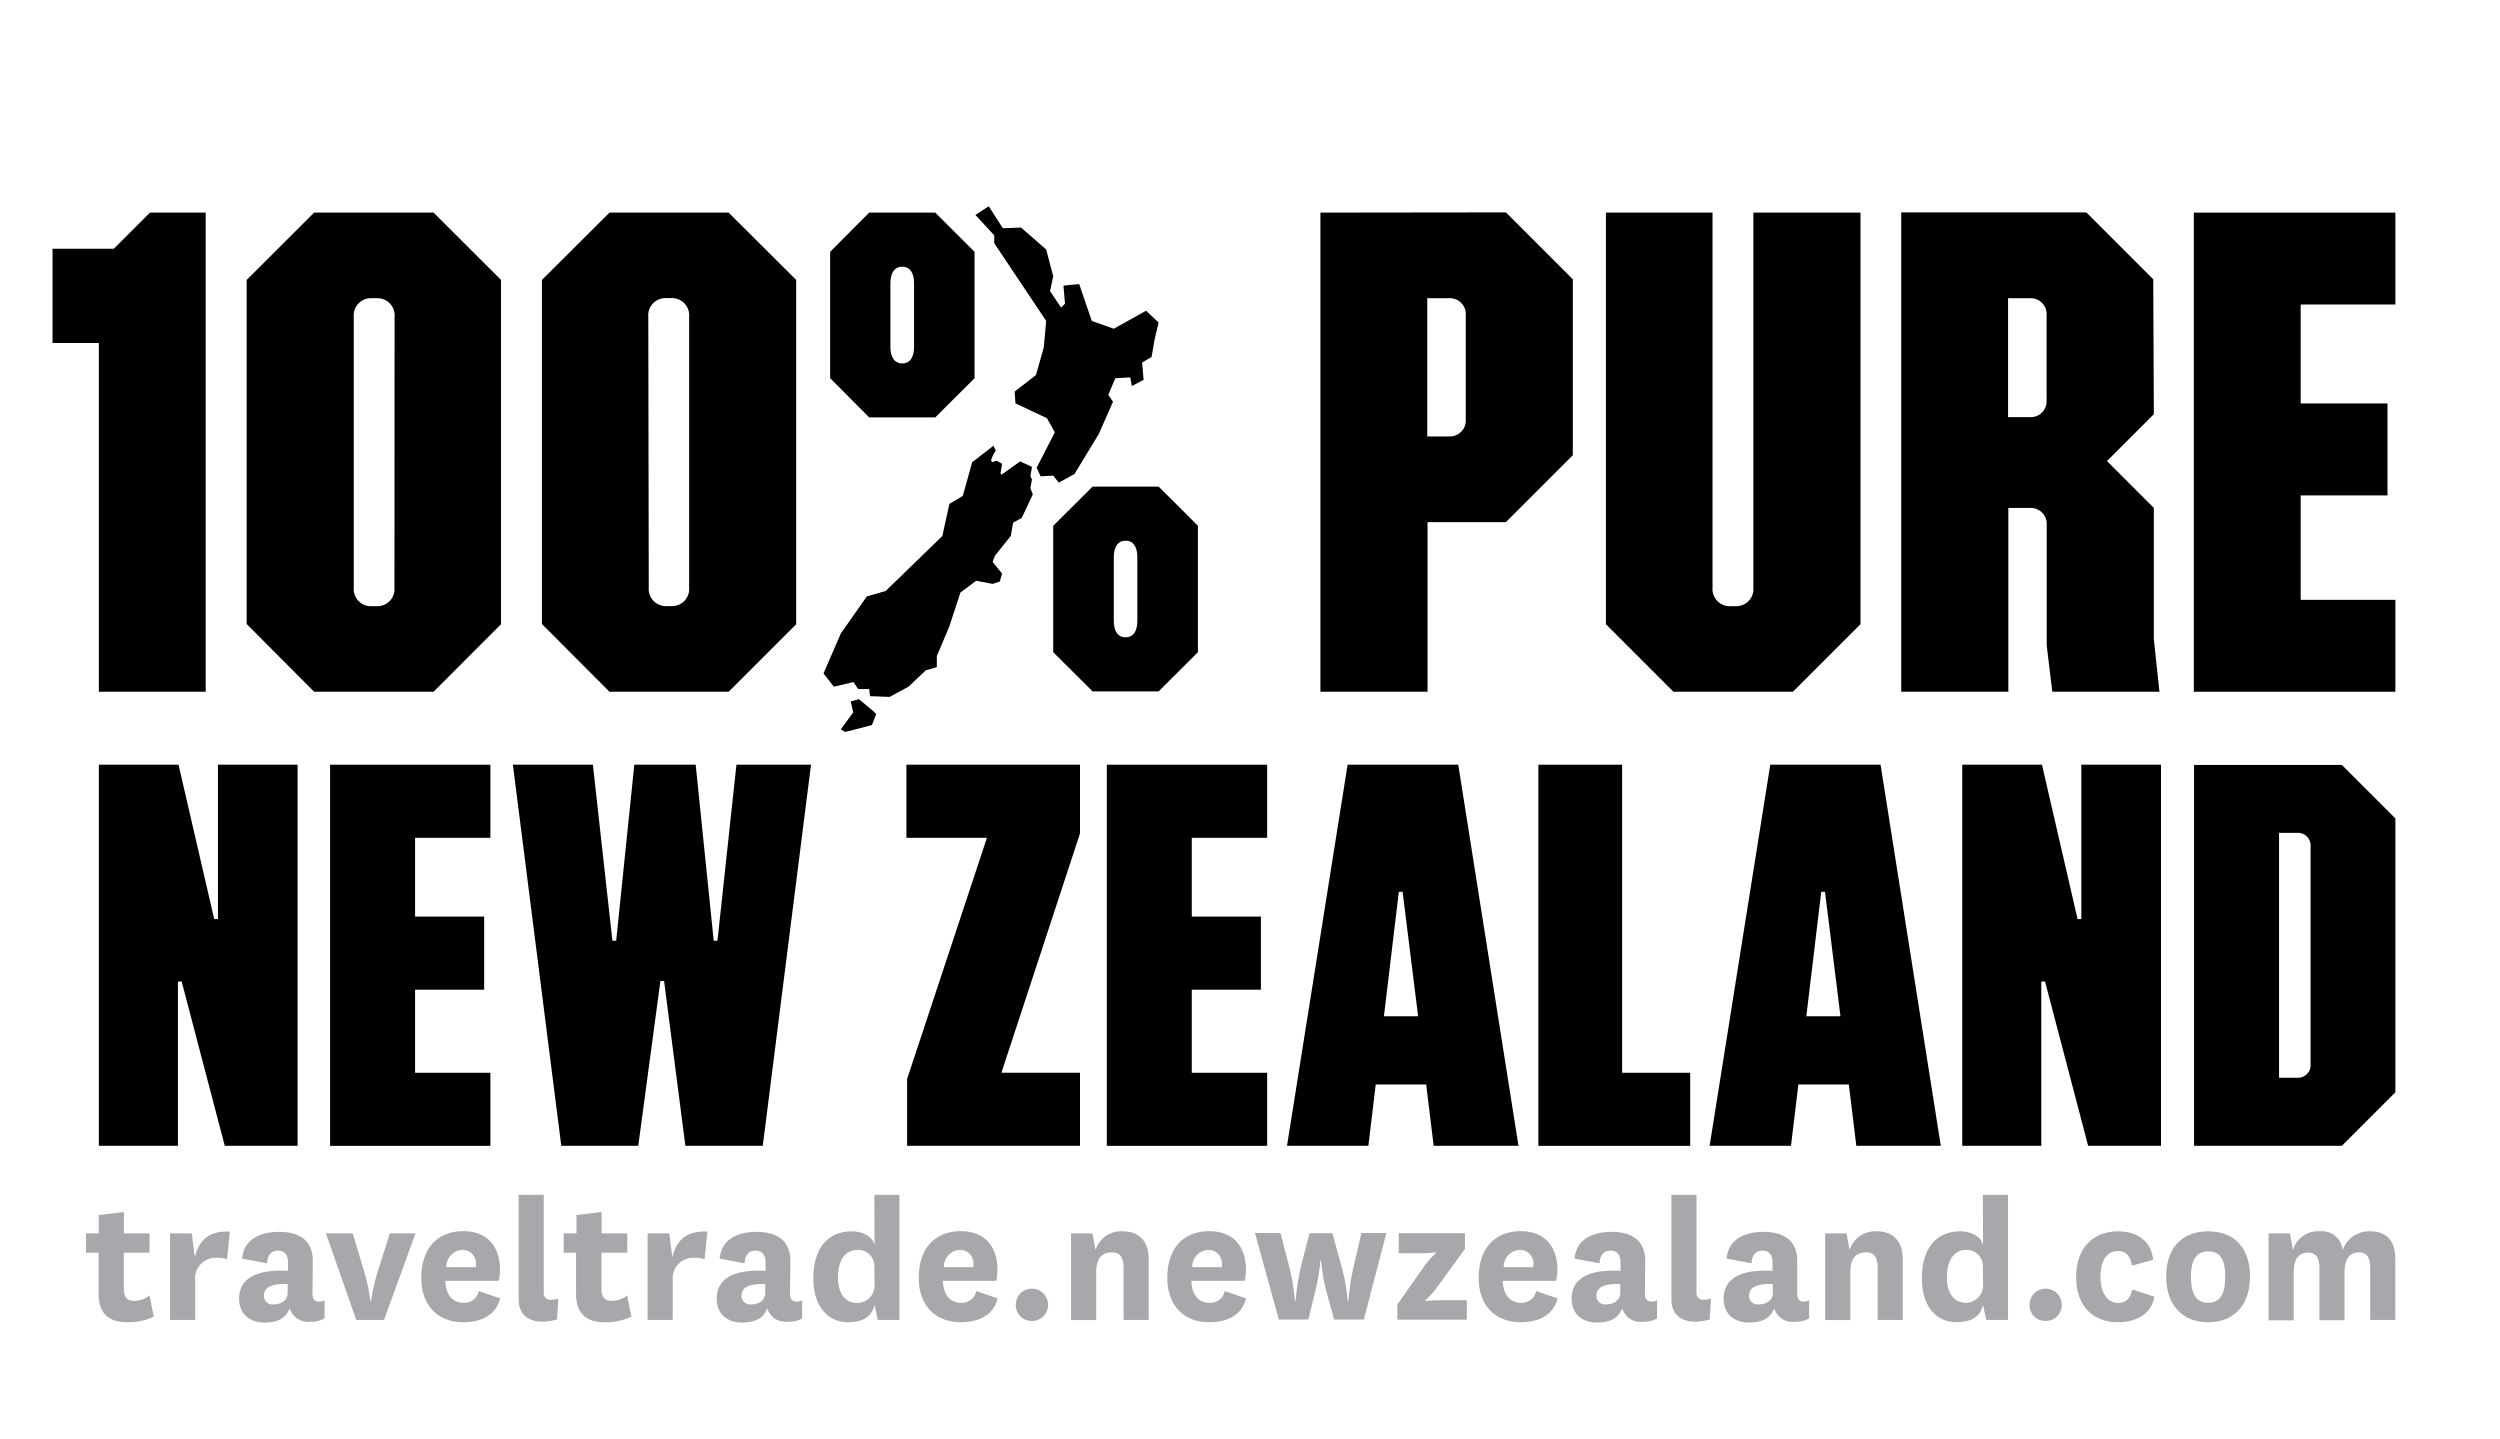 <svg width="66" height="38" viewBox="0 0 66 38" fill="none" xmlns="http://www.w3.org/2000/svg">
<path d="M4.061 34.759C3.84 34.864 3.598 34.914 3.354 34.907C2.9 34.907 2.603 34.695 2.603 34.17V33.071H2.271V32.562H2.607V32.076L3.271 31.998V32.562H3.948V33.071H3.269V34.022C3.269 34.264 3.363 34.343 3.547 34.343C3.692 34.34 3.832 34.29 3.946 34.2L4.061 34.759Z" fill="#A6A8AB"/>
<path d="M5.994 33.244C5.911 33.215 5.824 33.202 5.736 33.205C5.657 33.199 5.577 33.21 5.502 33.238C5.427 33.266 5.359 33.31 5.304 33.368C5.248 33.425 5.206 33.494 5.179 33.569C5.153 33.645 5.144 33.725 5.153 33.804V34.847H4.489V32.562H5.063L5.142 33.189C5.241 32.794 5.464 32.483 6.068 32.513L5.994 33.244Z" fill="#A6A8AB"/>
<path d="M8.249 34.154C8.249 34.308 8.313 34.363 8.426 34.363C8.476 34.362 8.525 34.35 8.569 34.327V34.808C8.454 34.872 8.324 34.901 8.193 34.893C8.075 34.909 7.955 34.882 7.855 34.817C7.755 34.752 7.682 34.654 7.648 34.539C7.544 34.822 7.295 34.916 6.986 34.916C6.579 34.916 6.312 34.679 6.312 34.287C6.312 33.778 6.724 33.5 7.604 33.55V33.332C7.604 33.135 7.519 33.016 7.337 33.016C7.155 33.016 7.06 33.14 7.049 33.352L6.392 33.228C6.427 32.744 6.837 32.521 7.362 32.521C7.931 32.521 8.258 32.769 8.258 33.278L8.249 34.154ZM7.595 33.898C7.13 33.882 6.966 34.006 6.966 34.209C6.966 34.241 6.972 34.273 6.985 34.303C6.998 34.332 7.017 34.359 7.041 34.38C7.065 34.402 7.093 34.418 7.124 34.428C7.154 34.438 7.187 34.441 7.219 34.437C7.396 34.437 7.595 34.352 7.595 34.129V33.898Z" fill="#A6A8AB"/>
<path d="M8.604 32.562H9.311L9.624 33.601C9.695 33.844 9.746 34.092 9.778 34.343H9.797C9.833 34.094 9.888 33.848 9.96 33.606L10.292 32.562H10.969L10.138 34.847H9.405L8.604 32.562Z" fill="#A6A8AB"/>
<path d="M12.641 34.085L13.204 34.278C13.086 34.744 12.674 34.907 12.225 34.907C11.571 34.907 11.121 34.476 11.121 33.739C11.121 32.953 11.547 32.502 12.234 32.502C12.883 32.502 13.199 32.928 13.199 33.516C13.2 33.616 13.19 33.716 13.169 33.813H11.755C11.771 34.167 11.932 34.393 12.236 34.393C12.329 34.4 12.422 34.372 12.496 34.316C12.571 34.259 12.622 34.177 12.641 34.085V34.085ZM12.566 33.453C12.569 33.426 12.569 33.4 12.566 33.373C12.569 33.325 12.563 33.276 12.546 33.231C12.53 33.185 12.504 33.144 12.471 33.108C12.438 33.073 12.398 33.045 12.354 33.026C12.309 33.006 12.261 32.997 12.213 32.997C12.096 33 11.985 33.05 11.904 33.136C11.823 33.221 11.78 33.335 11.784 33.453H12.566Z" fill="#A6A8AB"/>
<path d="M14.706 34.833C14.582 34.87 14.454 34.89 14.325 34.893C13.994 34.893 13.692 34.739 13.692 34.308V31.542H14.355V34.115C14.351 34.143 14.354 34.172 14.363 34.198C14.372 34.225 14.388 34.248 14.408 34.268C14.428 34.287 14.453 34.301 14.48 34.309C14.507 34.317 14.536 34.319 14.563 34.313C14.624 34.313 14.684 34.301 14.74 34.278L14.706 34.833Z" fill="#A6A8AB"/>
<path d="M16.668 34.759C16.448 34.864 16.205 34.915 15.961 34.907C15.505 34.907 15.208 34.695 15.208 34.17V33.071H14.881V32.562H15.219V32.076L15.882 31.998V32.562H16.56V33.071H15.878V34.022C15.878 34.264 15.972 34.343 16.155 34.343C16.301 34.34 16.442 34.29 16.557 34.2L16.668 34.759Z" fill="#A6A8AB"/>
<path d="M18.601 33.244C18.518 33.215 18.431 33.202 18.343 33.205C18.264 33.199 18.184 33.21 18.109 33.238C18.034 33.266 17.966 33.31 17.911 33.368C17.855 33.425 17.813 33.494 17.787 33.569C17.761 33.645 17.752 33.725 17.76 33.804V34.847H17.097V32.562H17.67L17.749 33.189C17.848 32.794 18.071 32.483 18.675 32.513L18.601 33.244Z" fill="#A6A8AB"/>
<path d="M20.856 34.154C20.856 34.308 20.92 34.363 21.033 34.363C21.083 34.362 21.132 34.35 21.176 34.327V34.808C21.062 34.871 20.932 34.901 20.801 34.893C20.683 34.909 20.563 34.882 20.463 34.817C20.363 34.752 20.29 34.654 20.257 34.539C20.153 34.822 19.904 34.916 19.593 34.916C19.188 34.916 18.921 34.679 18.921 34.287C18.921 33.778 19.331 33.5 20.211 33.55V33.332C20.211 33.135 20.128 33.016 19.944 33.016C19.761 33.016 19.667 33.14 19.658 33.352L18.999 33.228C19.034 32.744 19.444 32.521 19.969 32.521C20.538 32.521 20.865 32.769 20.865 33.278L20.856 34.154ZM20.202 33.898C19.738 33.882 19.575 34.006 19.575 34.209C19.574 34.241 19.581 34.273 19.594 34.303C19.607 34.332 19.626 34.359 19.65 34.38C19.674 34.402 19.702 34.418 19.733 34.428C19.763 34.438 19.796 34.441 19.828 34.437C20.004 34.437 20.202 34.352 20.202 34.129V33.898Z" fill="#A6A8AB"/>
<path d="M23.083 31.542H23.745V34.847H23.173L23.088 34.451C23.003 34.804 22.717 34.907 22.381 34.907C21.876 34.907 21.471 34.506 21.471 33.755C21.471 32.972 21.837 32.507 22.489 32.507C22.782 32.507 23.03 32.645 23.088 32.861L23.083 31.542ZM23.083 33.472C23.09 33.411 23.083 33.348 23.063 33.29C23.044 33.231 23.012 33.177 22.969 33.132C22.927 33.087 22.875 33.051 22.818 33.028C22.761 33.005 22.699 32.994 22.637 32.997C22.376 32.997 22.123 33.186 22.123 33.725C22.123 34.154 22.316 34.398 22.627 34.398C22.691 34.398 22.754 34.385 22.813 34.36C22.872 34.334 22.924 34.297 22.968 34.249C23.011 34.203 23.044 34.147 23.065 34.086C23.086 34.026 23.093 33.962 23.088 33.898L23.083 33.472Z" fill="#A6A8AB"/>
<path d="M25.774 34.085L26.338 34.278C26.22 34.744 25.808 34.907 25.359 34.907C24.705 34.907 24.255 34.476 24.255 33.739C24.255 32.953 24.68 32.502 25.368 32.502C26.016 32.502 26.333 32.928 26.333 33.516C26.333 33.616 26.324 33.715 26.304 33.813H24.891C24.905 34.167 25.067 34.393 25.369 34.393C25.463 34.4 25.556 34.372 25.63 34.316C25.705 34.259 25.756 34.177 25.774 34.085ZM25.7 33.453C25.703 33.426 25.703 33.4 25.7 33.373C25.703 33.325 25.696 33.276 25.68 33.231C25.664 33.185 25.638 33.144 25.605 33.108C25.572 33.073 25.532 33.045 25.487 33.026C25.443 33.006 25.395 32.997 25.347 32.997C25.229 33 25.118 33.05 25.038 33.136C24.957 33.221 24.914 33.335 24.917 33.453H25.7Z" fill="#A6A8AB"/>
<path d="M27.232 34.022C27.29 34.02 27.347 34.03 27.401 34.051C27.454 34.072 27.503 34.104 27.544 34.145C27.585 34.186 27.617 34.234 27.638 34.288C27.66 34.341 27.67 34.399 27.669 34.456C27.669 34.513 27.657 34.568 27.635 34.62C27.612 34.672 27.58 34.718 27.539 34.757C27.498 34.796 27.45 34.826 27.397 34.846C27.345 34.865 27.288 34.874 27.232 34.872C27.177 34.872 27.123 34.862 27.073 34.841C27.022 34.82 26.976 34.79 26.937 34.751C26.899 34.712 26.868 34.666 26.848 34.616C26.827 34.565 26.816 34.511 26.817 34.456C26.815 34.4 26.824 34.344 26.844 34.292C26.864 34.24 26.894 34.192 26.933 34.151C26.971 34.111 27.018 34.078 27.069 34.056C27.121 34.034 27.176 34.022 27.232 34.022V34.022Z" fill="#A6A8AB"/>
<path d="M28.922 33.002C28.969 32.848 29.068 32.716 29.201 32.626C29.335 32.536 29.495 32.494 29.655 32.507C30.008 32.507 30.326 32.716 30.326 33.23V34.847H29.662V33.477C29.662 33.225 29.593 33.062 29.356 33.062C29.119 33.062 28.939 33.181 28.939 33.592V34.849H28.276V32.562H28.84L28.922 33.002Z" fill="#A6A8AB"/>
<path d="M32.334 34.085L32.898 34.278C32.779 34.744 32.368 34.907 31.919 34.907C31.265 34.907 30.816 34.476 30.816 33.739C30.816 32.953 31.24 32.502 31.929 32.502C32.576 32.502 32.894 32.928 32.894 33.516C32.894 33.616 32.884 33.715 32.864 33.813H31.45C31.465 34.167 31.627 34.393 31.929 34.393C32.023 34.4 32.115 34.372 32.19 34.316C32.264 34.259 32.316 34.177 32.334 34.085ZM32.26 33.453C32.262 33.426 32.262 33.4 32.26 33.373C32.263 33.325 32.256 33.276 32.24 33.231C32.223 33.185 32.198 33.144 32.165 33.108C32.132 33.073 32.092 33.045 32.047 33.026C32.003 33.006 31.955 32.997 31.906 32.997C31.848 32.998 31.791 33.011 31.738 33.035C31.684 33.059 31.636 33.093 31.596 33.135C31.556 33.178 31.525 33.227 31.504 33.282C31.483 33.336 31.474 33.394 31.475 33.453H32.26Z" fill="#A6A8AB"/>
<path d="M35.426 33.467C35.506 33.756 35.557 34.052 35.58 34.35H35.6C35.618 34.053 35.661 33.757 35.729 33.467L35.941 32.551H36.6L36.006 34.836H35.22L34.997 34.02C34.937 33.778 34.897 33.532 34.877 33.283H34.858C34.837 33.533 34.798 33.781 34.739 34.025L34.541 34.836H33.76L33.131 32.551H33.804L34.041 33.462C34.114 33.751 34.162 34.047 34.184 34.345H34.205C34.227 34.048 34.272 33.752 34.338 33.462L34.571 32.557H35.174L35.426 33.467Z" fill="#A6A8AB"/>
<path d="M37.943 33.977C37.85 34.105 37.745 34.223 37.63 34.331V34.35C37.761 34.332 37.894 34.324 38.026 34.326H38.724V34.84H36.888V34.441L37.595 33.435C37.687 33.307 37.791 33.189 37.906 33.082V33.062C37.775 33.081 37.642 33.089 37.51 33.087H36.927V32.557H38.675V32.972L37.943 33.977Z" fill="#A6A8AB"/>
<path d="M40.557 34.085L41.12 34.278C41.002 34.744 40.59 34.907 40.14 34.907C39.487 34.907 39.037 34.476 39.037 33.739C39.037 32.953 39.463 32.502 40.15 32.502C40.799 32.502 41.115 32.928 41.115 33.516C41.115 33.616 41.105 33.715 41.085 33.813H39.671C39.687 34.167 39.848 34.393 40.152 34.393C40.245 34.4 40.338 34.372 40.413 34.316C40.487 34.259 40.538 34.177 40.557 34.085V34.085ZM40.482 33.453C40.484 33.426 40.484 33.4 40.482 33.373C40.486 33.325 40.479 33.276 40.462 33.231C40.446 33.185 40.421 33.144 40.387 33.108C40.354 33.073 40.314 33.045 40.27 33.026C40.225 33.006 40.177 32.997 40.129 32.997C40.071 32.998 40.013 33.011 39.96 33.035C39.907 33.059 39.859 33.093 39.819 33.135C39.779 33.178 39.748 33.227 39.727 33.282C39.706 33.336 39.696 33.394 39.698 33.453H40.482Z" fill="#A6A8AB"/>
<path d="M43.426 34.154C43.426 34.308 43.492 34.363 43.603 34.363C43.653 34.362 43.702 34.35 43.746 34.327V34.808C43.632 34.872 43.501 34.901 43.37 34.893C43.252 34.909 43.132 34.882 43.032 34.817C42.932 34.752 42.859 34.654 42.826 34.539C42.721 34.822 42.472 34.916 42.163 34.916C41.757 34.916 41.49 34.679 41.49 34.287C41.49 33.778 41.9 33.5 42.782 33.55V33.332C42.782 33.135 42.697 33.016 42.515 33.016C42.333 33.016 42.237 33.14 42.227 33.352L41.569 33.228C41.603 32.744 42.015 32.521 42.539 32.521C43.108 32.521 43.434 32.769 43.434 33.278L43.426 34.154ZM42.775 33.898C42.31 33.882 42.145 34.006 42.145 34.209C42.145 34.241 42.151 34.273 42.164 34.303C42.177 34.332 42.196 34.359 42.22 34.38C42.244 34.402 42.272 34.418 42.303 34.428C42.334 34.438 42.366 34.441 42.398 34.437C42.575 34.437 42.775 34.352 42.775 34.129V33.898Z" fill="#A6A8AB"/>
<path d="M45.139 34.833C45.015 34.87 44.887 34.89 44.757 34.893C44.425 34.893 44.125 34.739 44.125 34.308V31.542H44.787V34.115C44.783 34.143 44.786 34.171 44.795 34.197C44.805 34.224 44.82 34.248 44.84 34.267C44.86 34.286 44.885 34.301 44.911 34.309C44.938 34.317 44.967 34.318 44.994 34.313C45.055 34.313 45.115 34.301 45.171 34.278L45.139 34.833Z" fill="#A6A8AB"/>
<path d="M47.447 34.154C47.447 34.308 47.512 34.363 47.615 34.363C47.665 34.362 47.715 34.35 47.76 34.327V34.808C47.645 34.871 47.514 34.901 47.383 34.893C47.265 34.909 47.145 34.882 47.045 34.817C46.946 34.752 46.872 34.654 46.839 34.539C46.735 34.822 46.486 34.916 46.176 34.916C45.77 34.916 45.503 34.679 45.503 34.287C45.503 33.778 45.913 33.5 46.795 33.55V33.332C46.795 33.135 46.71 33.016 46.526 33.016C46.342 33.016 46.251 33.14 46.24 33.352L45.583 33.228C45.616 32.744 46.028 32.521 46.551 32.521C47.12 32.521 47.447 32.769 47.447 33.278V34.154ZM46.804 33.898C46.337 33.882 46.175 34.006 46.175 34.209C46.174 34.241 46.181 34.273 46.193 34.303C46.206 34.332 46.225 34.359 46.249 34.38C46.273 34.402 46.301 34.418 46.332 34.428C46.363 34.438 46.395 34.441 46.427 34.437C46.604 34.437 46.804 34.352 46.804 34.129V33.898Z" fill="#A6A8AB"/>
<path d="M48.829 33.002C48.877 32.848 48.975 32.716 49.108 32.626C49.242 32.536 49.402 32.494 49.562 32.507C49.916 32.507 50.234 32.716 50.234 33.23V34.847H49.571V33.477C49.571 33.225 49.502 33.062 49.265 33.062C49.029 33.062 48.848 33.181 48.848 33.592V34.849H48.185V32.562H48.748L48.829 33.002Z" fill="#A6A8AB"/>
<path d="M52.347 31.542H53.01V34.847H52.437L52.352 34.451C52.268 34.804 51.981 34.907 51.646 34.907C51.14 34.907 50.736 34.506 50.736 33.755C50.736 32.972 51.101 32.507 51.754 32.507C52.047 32.507 52.294 32.645 52.352 32.861L52.347 31.542ZM52.347 33.472C52.354 33.411 52.347 33.348 52.328 33.29C52.308 33.231 52.276 33.177 52.234 33.132C52.191 33.087 52.14 33.051 52.083 33.028C52.025 33.005 51.964 32.994 51.902 32.997C51.646 32.997 51.398 33.191 51.398 33.721C51.398 34.151 51.591 34.395 51.902 34.395C51.965 34.393 52.026 34.379 52.084 34.353C52.141 34.327 52.192 34.29 52.234 34.243C52.276 34.197 52.309 34.142 52.329 34.083C52.349 34.023 52.357 33.961 52.352 33.898L52.347 33.472Z" fill="#A6A8AB"/>
<path d="M53.996 34.022C54.054 34.02 54.111 34.03 54.164 34.051C54.218 34.072 54.267 34.104 54.307 34.145C54.348 34.186 54.38 34.234 54.401 34.288C54.422 34.342 54.432 34.399 54.431 34.456C54.431 34.513 54.419 34.568 54.397 34.62C54.375 34.672 54.343 34.718 54.302 34.757C54.262 34.796 54.214 34.826 54.161 34.846C54.108 34.865 54.052 34.874 53.996 34.872C53.941 34.872 53.887 34.862 53.836 34.842C53.785 34.821 53.739 34.79 53.701 34.752C53.662 34.713 53.632 34.667 53.611 34.616C53.59 34.565 53.58 34.511 53.581 34.456C53.579 34.4 53.588 34.344 53.608 34.292C53.627 34.24 53.658 34.192 53.696 34.151C53.735 34.111 53.782 34.078 53.833 34.056C53.885 34.034 53.94 34.022 53.996 34.022Z" fill="#A6A8AB"/>
<path d="M56.877 34.234C56.794 34.695 56.398 34.907 55.912 34.907C55.249 34.907 54.809 34.476 54.809 33.714C54.809 32.953 55.249 32.507 55.917 32.507C56.461 32.507 56.8 32.799 56.843 33.26L56.283 33.412C56.249 33.17 56.134 33.027 55.912 33.027C55.615 33.027 55.452 33.288 55.452 33.705C55.452 34.123 55.629 34.398 55.922 34.398C56.099 34.398 56.233 34.308 56.293 34.045L56.877 34.234Z" fill="#A6A8AB"/>
<path d="M57.188 33.7C57.188 32.922 57.628 32.507 58.295 32.507C58.964 32.507 59.4 32.922 59.4 33.7C59.4 34.478 58.958 34.907 58.295 34.907C57.633 34.907 57.188 34.472 57.188 33.7ZM57.841 33.7C57.841 34.175 57.984 34.393 58.295 34.393C58.607 34.393 58.746 34.175 58.746 33.7C58.746 33.225 58.598 33.037 58.295 33.037C57.993 33.037 57.841 33.249 57.841 33.7Z" fill="#A6A8AB"/>
<path d="M62.583 32.507C62.954 32.507 63.237 32.716 63.237 33.225V34.847H62.574V33.477C62.574 33.225 62.503 33.062 62.272 33.062C62.069 33.062 61.895 33.189 61.895 33.592V34.854H61.233V33.484C61.233 33.232 61.167 33.069 60.93 33.069C60.722 33.069 60.554 33.196 60.554 33.599V34.856H59.891V32.562H60.455L60.535 33.002C60.577 32.851 60.671 32.719 60.8 32.629C60.929 32.538 61.085 32.495 61.242 32.507C61.314 32.499 61.388 32.506 61.458 32.527C61.528 32.548 61.593 32.583 61.649 32.629C61.705 32.676 61.751 32.733 61.785 32.798C61.819 32.863 61.839 32.934 61.844 33.007C61.896 32.855 61.996 32.723 62.129 32.633C62.263 32.542 62.422 32.498 62.583 32.507Z" fill="#A6A8AB"/>
<path d="M30.484 8.949L30.588 8.514L30.256 8.203L29.404 8.679L28.823 8.472L28.49 7.498L28.075 7.541L28.116 8.016L28.011 8.12L27.722 7.684L27.805 7.291L27.619 6.586L26.955 6.007L26.476 6.026L26.103 5.446L25.75 5.674L26.248 6.213V6.42L27.619 8.472L27.555 9.177L27.349 9.901L26.787 10.338L26.808 10.649L27.64 11.041L27.847 11.414L27.368 12.347L27.472 12.575L27.805 12.556L27.951 12.741L28.367 12.513L29.008 11.457L29.383 10.607L29.259 10.421L29.445 9.985L29.84 9.963L29.881 10.191L30.192 10.027L30.151 9.571L30.401 9.424L30.484 8.949Z" fill="black"/>
<path d="M23.507 7.477C23.507 7.208 23.611 7.042 23.82 7.042C24.028 7.042 24.131 7.208 24.131 7.477V9.158C24.131 9.426 24.026 9.594 23.82 9.594C23.613 9.594 23.507 9.426 23.507 9.158V7.477ZM21.916 6.648V9.985L22.947 11.02H24.691L25.728 9.985V6.648L24.691 5.613H22.947L21.916 6.648Z" fill="black"/>
<path d="M24.442 17.695L24.732 17.612V17.32L25.064 16.534L25.355 15.643L25.771 15.332L26.205 15.415L26.393 15.353L26.456 15.145L26.205 14.834L26.269 14.668L26.684 14.15L26.746 13.798L26.974 13.673L27.266 13.052L27.202 12.886L27.244 12.658L27.202 12.575L27.244 12.326L26.933 12.181L26.435 12.534L26.414 12.492L26.456 12.245L26.31 12.162L26.186 12.202L26.165 12.14L26.227 11.995L26.288 11.891L26.227 11.768L25.666 12.202L25.417 13.093L25.064 13.302L24.878 14.15L23.383 15.601L22.885 15.745L22.199 16.721L21.741 17.778L22.012 18.129L22.531 18.006L22.655 18.191H22.947L22.968 18.379L23.486 18.398L23.984 18.129L24.442 17.695Z" fill="black"/>
<path d="M30.026 16.389C30.026 16.657 29.924 16.824 29.715 16.824C29.506 16.824 29.404 16.657 29.404 16.389V14.71C29.404 14.44 29.508 14.275 29.715 14.275C29.922 14.275 30.026 14.44 30.026 14.71V16.389ZM31.625 17.218V13.881L30.588 12.846H28.844L27.805 13.881V17.218L28.844 18.253H30.588L31.625 17.218Z" fill="black"/>
<path d="M22.676 18.458L22.459 18.518L22.524 18.806L22.196 19.255L22.314 19.324L23.019 19.142L23.132 18.851L23.044 18.764L22.676 18.458Z" fill="black"/>
<path d="M2.61 18.262H5.43V5.613H3.958L3.004 6.567H1.387V9.055H2.61V18.262Z" fill="black"/>
<path d="M8.293 5.613L6.512 7.39V16.474L8.293 18.262H11.446L13.227 16.479V7.39L11.446 5.613H8.293ZM10.414 15.509C10.42 15.571 10.413 15.633 10.393 15.692C10.374 15.751 10.343 15.806 10.302 15.852C10.26 15.898 10.21 15.936 10.153 15.962C10.097 15.988 10.036 16.002 9.974 16.004H9.769C9.707 16.001 9.647 15.985 9.592 15.959C9.537 15.932 9.488 15.894 9.447 15.848C9.407 15.801 9.377 15.747 9.358 15.688C9.34 15.63 9.333 15.568 9.339 15.507V8.369C9.333 8.307 9.34 8.245 9.359 8.186C9.378 8.127 9.409 8.072 9.45 8.026C9.492 7.979 9.542 7.941 9.598 7.915C9.654 7.889 9.716 7.874 9.778 7.873H9.977C10.04 7.874 10.101 7.889 10.157 7.915C10.213 7.941 10.264 7.979 10.305 8.026C10.346 8.072 10.378 8.127 10.397 8.186C10.416 8.245 10.423 8.307 10.417 8.369L10.414 15.509Z" fill="black"/>
<path d="M19.236 18.262L21.019 16.479V7.39L19.236 5.613H16.09L14.307 7.39V16.474L16.09 18.262H19.236ZM17.115 8.366C17.109 8.304 17.116 8.241 17.136 8.182C17.155 8.123 17.186 8.069 17.227 8.022C17.268 7.975 17.319 7.938 17.375 7.912C17.432 7.885 17.493 7.871 17.555 7.869H17.753C17.815 7.871 17.876 7.885 17.933 7.912C17.989 7.938 18.04 7.975 18.081 8.022C18.122 8.069 18.153 8.123 18.173 8.182C18.192 8.241 18.199 8.304 18.193 8.366V15.507C18.199 15.569 18.192 15.631 18.173 15.69C18.153 15.749 18.122 15.804 18.081 15.85C18.039 15.897 17.989 15.934 17.933 15.96C17.876 15.986 17.815 16 17.753 16.002H17.567C17.505 16 17.444 15.986 17.388 15.96C17.331 15.934 17.281 15.897 17.24 15.85C17.198 15.804 17.167 15.749 17.148 15.69C17.128 15.631 17.122 15.569 17.127 15.507L17.115 8.366Z" fill="black"/>
<path d="M34.859 5.613V18.262H37.687V13.784H39.756L41.523 12.017V7.374L39.756 5.607L34.859 5.613ZM38.696 11.064C38.701 11.124 38.694 11.185 38.674 11.241C38.654 11.298 38.622 11.35 38.58 11.393C38.538 11.437 38.488 11.471 38.432 11.493C38.376 11.515 38.316 11.525 38.256 11.522H37.68V7.873H38.256C38.316 7.87 38.376 7.88 38.432 7.902C38.488 7.924 38.538 7.958 38.58 8.001C38.622 8.045 38.654 8.097 38.674 8.153C38.694 8.21 38.701 8.271 38.696 8.33V11.064Z" fill="black"/>
<path d="M42.396 5.613V16.479L44.179 18.262H47.334L49.117 16.479V5.613H46.289V15.509C46.295 15.571 46.288 15.633 46.269 15.692C46.25 15.751 46.218 15.806 46.177 15.852C46.136 15.898 46.085 15.936 46.029 15.962C45.973 15.988 45.911 16.002 45.849 16.004H45.651C45.589 16.002 45.528 15.988 45.472 15.962C45.415 15.936 45.365 15.898 45.324 15.852C45.282 15.806 45.251 15.751 45.232 15.692C45.212 15.633 45.206 15.571 45.211 15.509V5.613H42.396Z" fill="black"/>
<path d="M56.846 7.374L55.079 5.607H50.193V18.262H53.02V13.409H53.593C53.653 13.407 53.713 13.417 53.769 13.439C53.825 13.461 53.876 13.496 53.917 13.539C53.959 13.583 53.991 13.635 54.011 13.691C54.031 13.748 54.038 13.809 54.033 13.869V17.039L54.181 18.262H57.009L56.861 16.873V13.409L55.624 12.172L56.861 10.935L56.846 7.374ZM54.03 10.555C54.035 10.615 54.027 10.675 54.008 10.732C53.988 10.789 53.956 10.84 53.914 10.884C53.873 10.927 53.823 10.961 53.767 10.983C53.711 11.006 53.651 11.016 53.591 11.013H53.013V7.873H53.591C53.651 7.87 53.711 7.88 53.767 7.902C53.823 7.925 53.873 7.959 53.914 8.002C53.956 8.045 53.988 8.097 54.008 8.154C54.027 8.21 54.035 8.271 54.03 8.33V10.555Z" fill="black"/>
<path d="M57.917 18.262H63.238V15.836H60.738V13.079H63.03V10.651H60.738V8.039H63.238V5.613H57.917V18.262Z" fill="black"/>
<path d="M5.754 24.263H5.655L4.713 20.188H2.61V30.25H4.697V25.912H4.796L5.934 30.25H7.857V20.188H5.754V24.263Z" fill="black"/>
<path d="M8.714 30.25H12.946V28.321H10.958V26.128H12.782V24.198H10.958V22.118H12.946V20.188H8.714V30.25Z" fill="black"/>
<path d="M23.929 22.118H26.055L23.947 28.487V30.25H28.512V28.321H26.437L28.512 22.003V20.188H23.929V22.118Z" fill="black"/>
<path d="M29.22 30.25H33.453V28.321H31.463V26.128H33.288V24.198H31.463V22.118H33.453V20.188H29.22V30.25Z" fill="black"/>
<path d="M40.613 20.188V30.25H44.621V28.321H42.824V20.188H40.613Z" fill="black"/>
<path d="M54.947 24.263H54.848L53.908 20.188H51.803V30.25H53.89V25.912H53.989L55.127 30.25H57.05V20.188H54.947V24.263Z" fill="black"/>
<path d="M57.923 30.25H61.825L63.238 28.837V21.607L61.825 20.194H57.923V30.25ZM60.167 21.987H60.646C60.694 21.984 60.742 21.992 60.787 22.009C60.832 22.026 60.873 22.053 60.906 22.088C60.94 22.122 60.966 22.164 60.982 22.209C60.998 22.255 61.004 22.303 60.999 22.351V28.089C61.004 28.137 60.998 28.186 60.982 28.231C60.966 28.277 60.94 28.318 60.906 28.353C60.873 28.387 60.832 28.414 60.787 28.431C60.742 28.449 60.694 28.456 60.646 28.453H60.167V21.987Z" fill="black"/>
<path d="M18.941 24.836H18.842L18.366 20.188H16.746L16.267 24.836H16.168L15.652 20.188H13.54L14.818 30.25H16.85L17.435 25.898H17.532L18.094 30.25H20.137L21.411 20.188H19.442L18.941 24.836Z" fill="black"/>
<path d="M35.577 20.188L33.977 30.25H36.125L36.319 28.63H37.651L37.849 30.25H40.088L38.498 20.188H35.577ZM36.536 26.829L36.929 23.544H37.029L37.438 26.829H36.536Z" fill="black"/>
<path d="M46.735 20.188L45.134 30.25H47.282L47.477 28.63H48.809L49.007 30.25H51.237L49.647 20.188H46.735ZM47.687 26.829L48.081 23.544H48.18L48.588 26.829H47.687Z" fill="black"/>
</svg>
